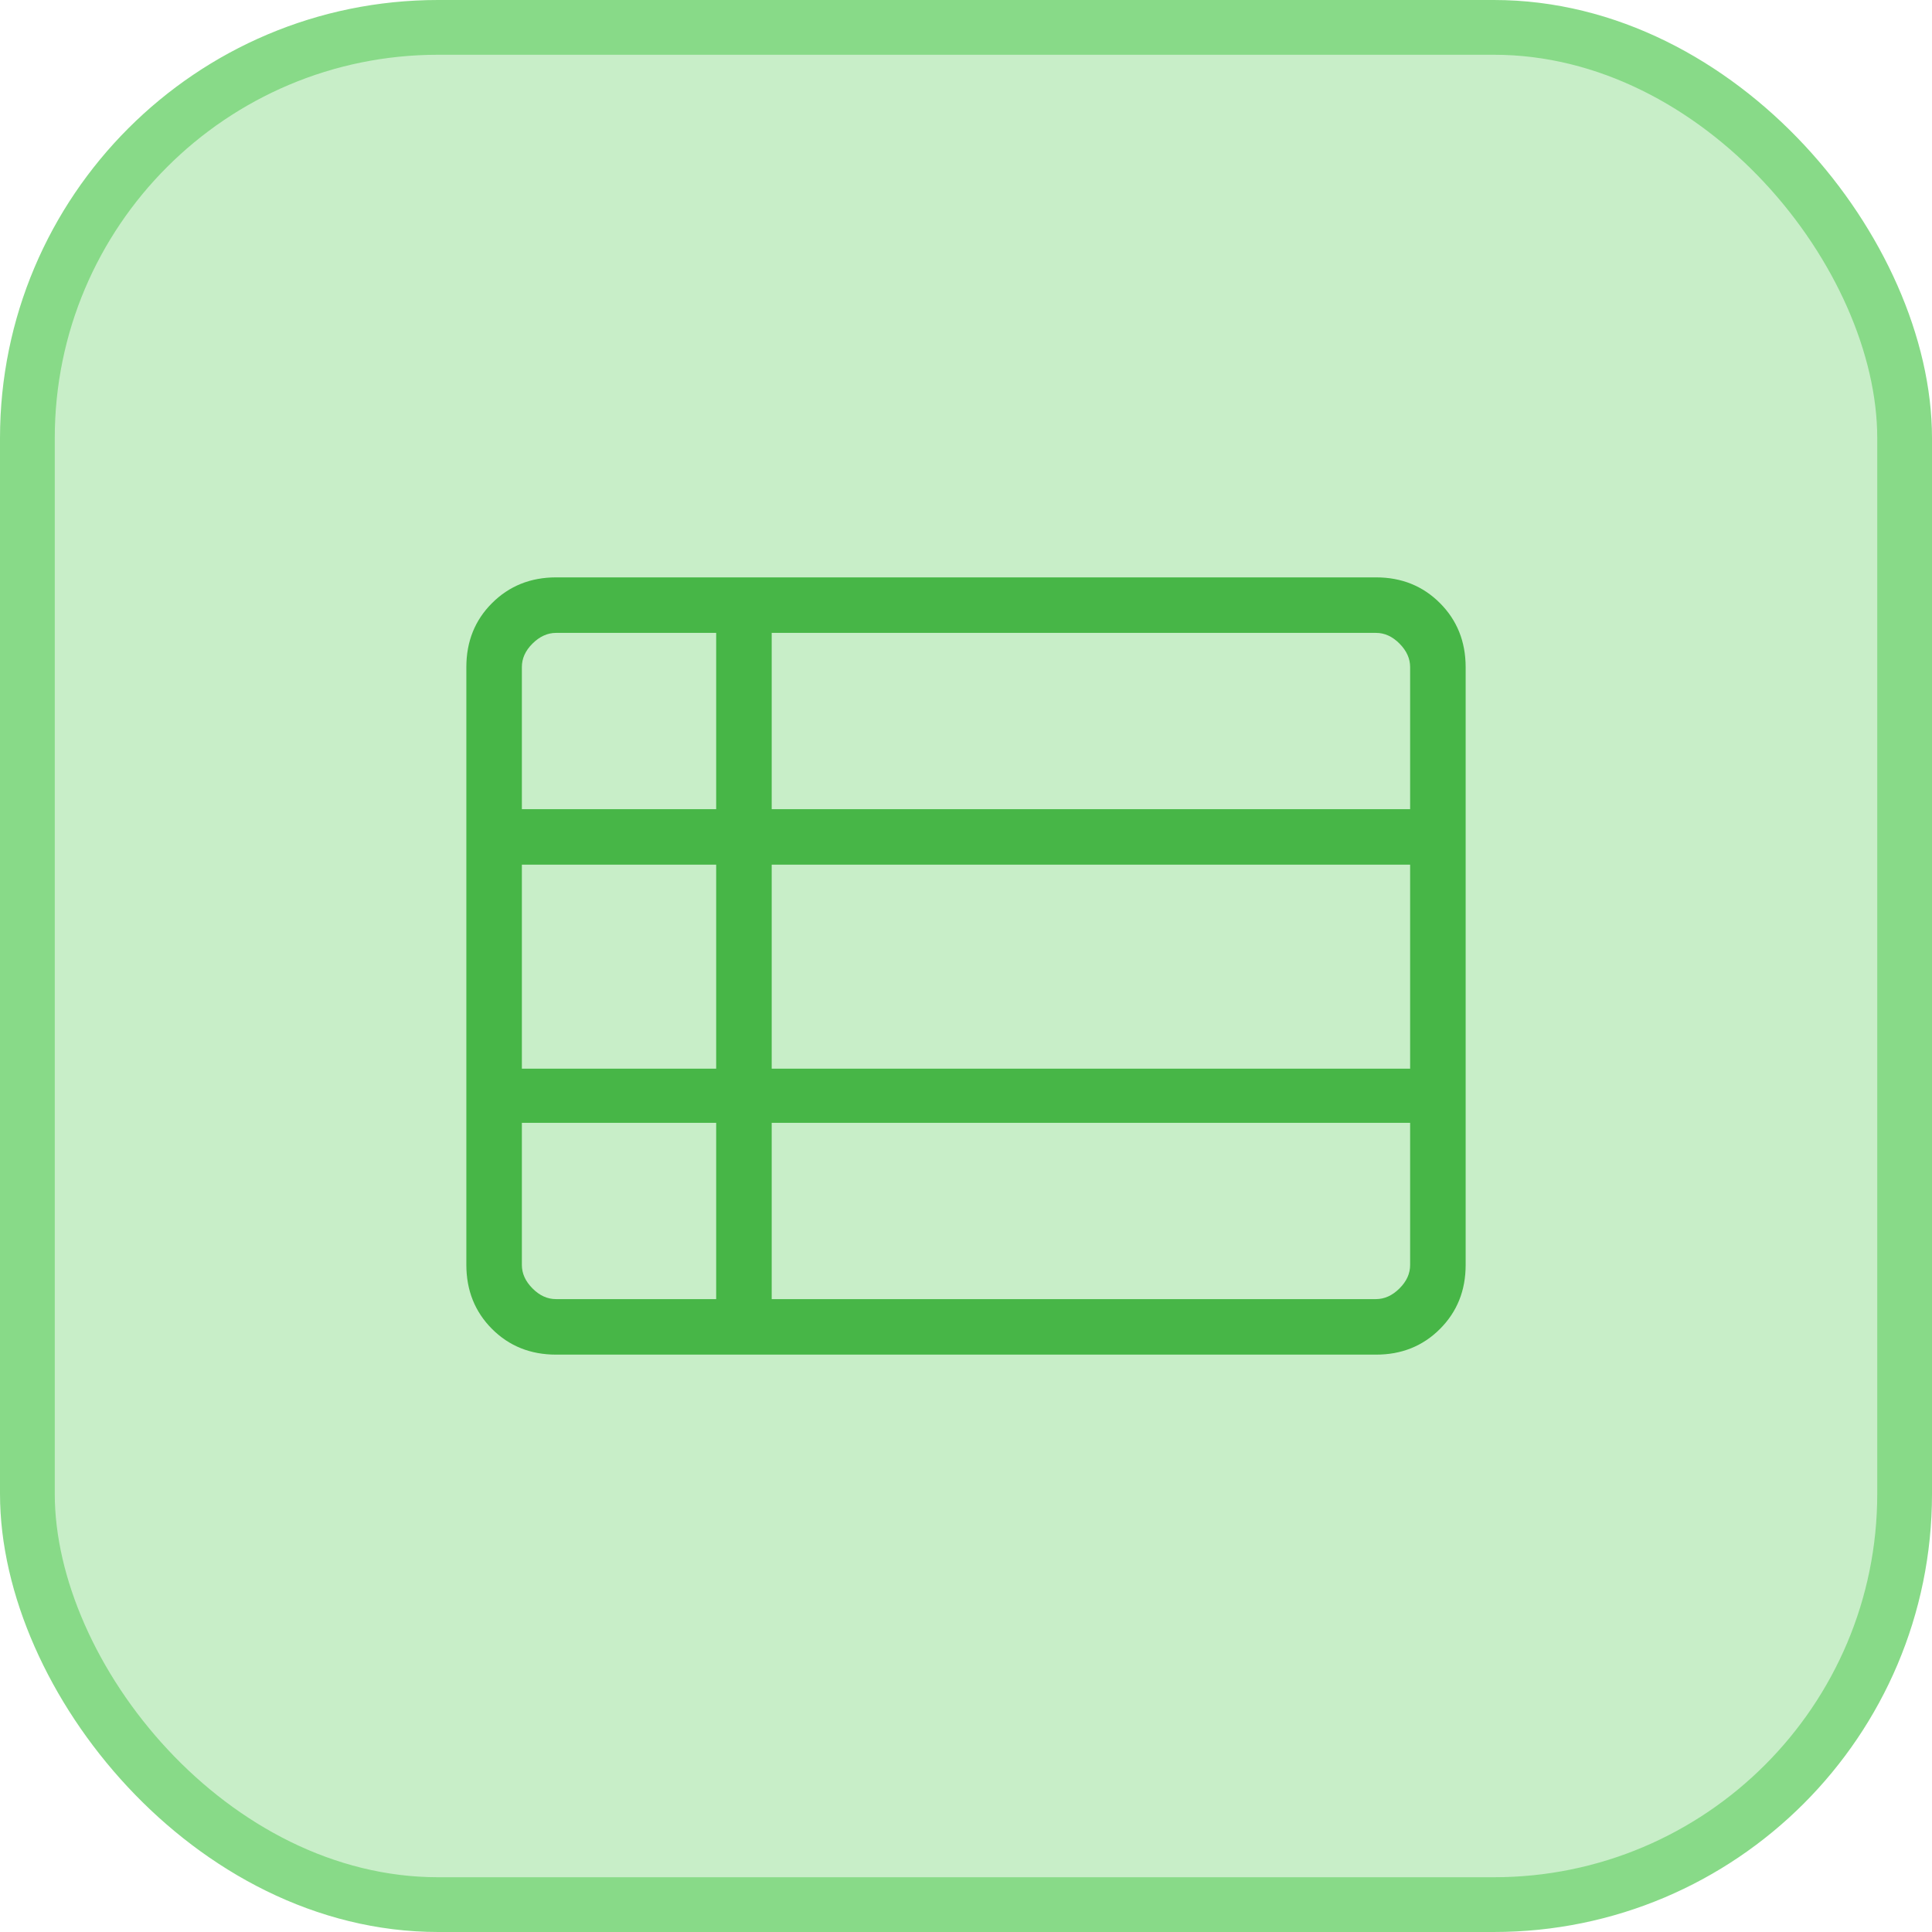 <svg width="58" height="58" viewBox="0 0 58 58" fill="none" xmlns="http://www.w3.org/2000/svg">
<rect x="0.822" y="0.822" width="56.356" height="56.356" rx="12.331" fill="#C8EEC8"/>
<rect x="0.822" y="0.822" width="56.356" height="56.356" rx="12.331" stroke="#88DA88" stroke-width="1.644"/>
<path d="M23.167 39H41.308C41.564 39 41.799 38.893 42.013 38.68C42.228 38.467 42.334 38.231 42.333 37.973V33.708H23.167V39ZM15.667 24.292H21.5V19H16.693C16.437 19 16.201 19.107 15.987 19.32C15.772 19.533 15.666 19.769 15.667 20.027V24.292ZM15.667 32.083H21.5V25.958H15.667V32.083ZM16.693 39H21.5V33.708H15.667V37.975C15.667 38.231 15.773 38.466 15.987 38.68C16.2 38.895 16.435 39.001 16.692 39M23.167 32.083H42.333V25.958H23.167V32.083ZM23.167 24.292H42.333V20.025C42.333 19.77 42.227 19.535 42.013 19.32C41.8 19.106 41.565 18.999 41.308 19H23.167V24.292ZM16.693 40.667C15.926 40.667 15.285 40.41 14.772 39.897C14.258 39.383 14.001 38.742 14 37.973V20.027C14 19.259 14.257 18.618 14.772 18.105C15.286 17.592 15.926 17.334 16.692 17.333H41.308C42.075 17.333 42.715 17.591 43.228 18.105C43.742 18.619 43.999 19.26 44 20.027V37.975C44 38.742 43.743 39.382 43.228 39.897C42.714 40.411 42.074 40.668 41.308 40.667H16.693Z" fill="#47B647"/>
</svg>
